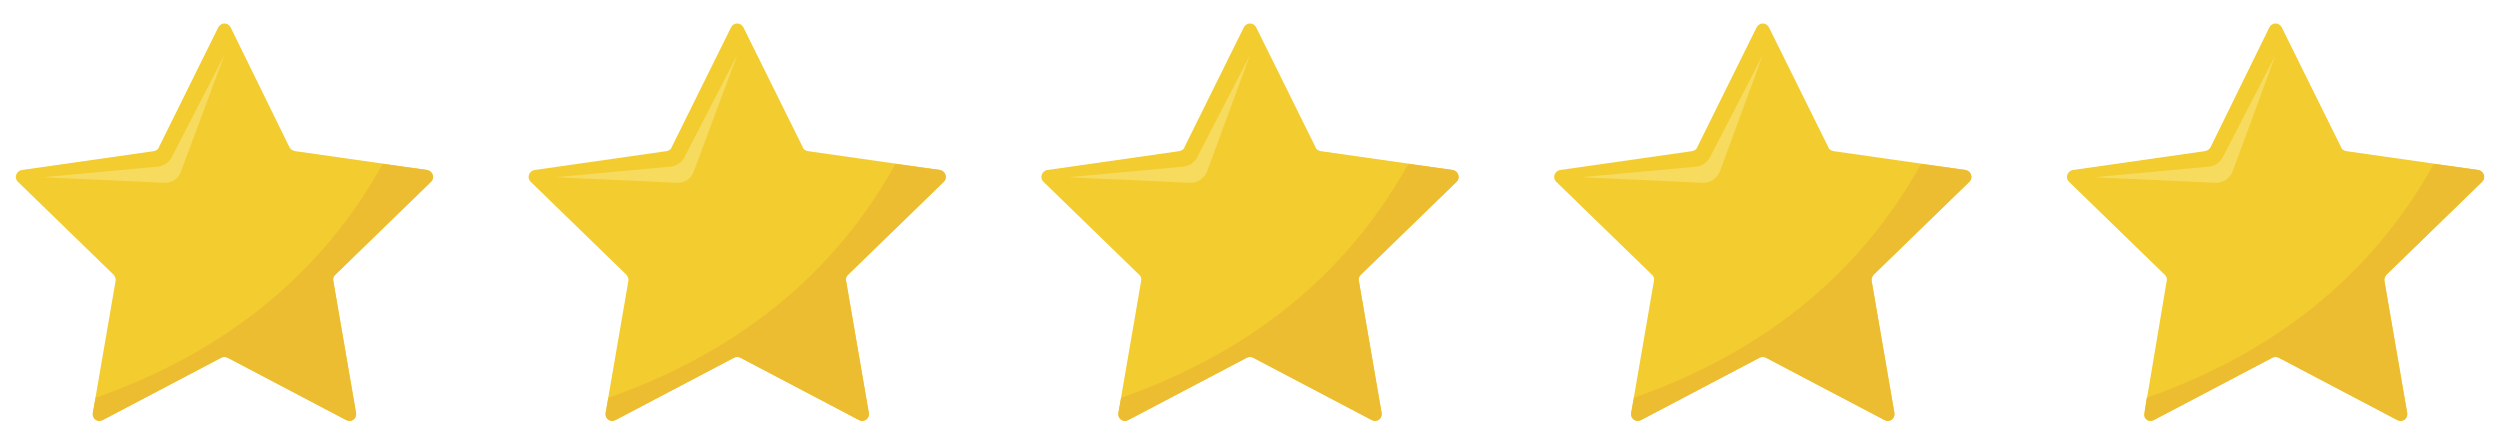 <?xml version="1.0" encoding="UTF-8"?> <!-- Creator: CorelDRAW X8 --> <svg xmlns="http://www.w3.org/2000/svg" xmlns:xlink="http://www.w3.org/1999/xlink" xml:space="preserve" width="45mm" height="8mm" version="1.0" style="shape-rendering:geometricPrecision; text-rendering:geometricPrecision; image-rendering:optimizeQuality; fill-rule:evenodd; clip-rule:evenodd" viewBox="0 0 4500 800"> <defs> <style type="text/css"> <![CDATA[ .fil2 {fill:#EDBD31;fill-rule:nonzero} .fil0 {fill:#F3CC30;fill-rule:nonzero} .fil1 {fill:#F7DB5E;fill-rule:nonzero} ]]> </style> </defs> <g id="Katman_x0020_1">  <g id="_1354146300768"> <path class="fil0" d="M415 49l106 216c2,4 6,6 10,7l238 34c10,2 14,14 7,21l-173 168c-3,3 -4,7 -3,11l41 238c1,10 -9,17 -18,12l-213 -112c-4,-2 -8,-2 -12,0l-213 112c-9,5 -19,-2 -18,-12l41 -238c1,-4 -1,-8 -3,-11l-173 -168c-7,-7 -3,-19 7,-21l238 -34c4,-1 8,-3 9,-7l107 -216c5,-9 17,-9 22,0z"></path> <path class="fil1" d="M404 99l-95 184c-5,10 -15,16 -26,17l-206 19 218 10c14,1 27,-8 31,-21l78 -209z"></path> <path class="fil2" d="M172 716l-5 28c-1,10 9,17 18,12l213 -112c4,-2 8,-2 12,0l213 112c9,5 19,-2 18,-12l-41 -238c-1,-4 0,-8 3,-11l173 -168c7,-7 3,-19 -7,-21l-80 -11c-129,232 -327,354 -517,421z"></path> </g> <g id="_1354146301504"> <path class="fil0" d="M1338 49l107 216c1,4 5,6 9,7l238 34c10,2 14,14 7,21l-173 168c-3,3 -4,7 -3,11l41 238c1,10 -9,17 -18,12l-213 -112c-4,-2 -8,-2 -12,0l-213 112c-9,5 -19,-2 -18,-12l41 -238c1,-4 -1,-8 -3,-11l-173 -168c-7,-7 -3,-19 7,-21l238 -34c4,-1 8,-3 9,-7l107 -216c5,-9 17,-9 22,0z"></path> <path class="fil1" d="M1327 99l-95 184c-5,10 -15,16 -26,17l-206 19 218 10c14,1 27,-8 31,-21l78 -209z"></path> <path class="fil2" d="M1095 716l-5 28c-1,10 9,17 18,12l213 -112c4,-2 8,-2 12,0l213 112c9,5 19,-2 18,-12l-41 -238c-1,-4 0,-8 3,-11l173 -168c7,-7 3,-19 -7,-21l-80 -11c-129,232 -327,354 -517,421z"></path> </g> <g id="_1354146299712"> <path class="fil0" d="M2261 49l107 216c1,4 5,6 9,7l238 34c10,2 14,14 7,21l-173 168c-3,3 -4,7 -3,11l41 238c1,10 -9,17 -18,12l-213 -112c-4,-2 -8,-2 -12,0l-213 112c-9,5 -19,-2 -18,-12l41 -238c1,-4 0,-8 -3,-11l-173 -168c-7,-7 -3,-19 7,-21l238 -34c4,-1 8,-3 9,-7l107 -216c5,-9 17,-9 22,0z"></path> <path class="fil1" d="M2250 99l-95 184c-5,10 -15,16 -26,17l-206 19 218 10c14,1 27,-8 32,-21l77 -209z"></path> <path class="fil2" d="M2018 716l-5 28c-1,10 9,17 18,12l213 -112c4,-2 8,-2 12,0l213 112c9,5 19,-2 18,-12l-41 -238c-1,-4 0,-8 3,-11l173 -168c7,-7 3,-19 -7,-21l-80 -11c-129,232 -327,354 -517,421z"></path> </g> <g id="_1354146298912"> <path class="fil0" d="M3184 49l107 216c1,4 5,6 9,7l238 34c10,2 14,14 7,21l-173 168c-2,3 -4,7 -3,11l41 238c1,10 -9,17 -18,12l-213 -112c-4,-2 -8,-2 -12,0l-213 112c-9,5 -19,-2 -18,-12l41 -238c1,-4 0,-8 -3,-11l-173 -168c-7,-7 -3,-19 7,-21l238 -34c4,-1 8,-3 9,-7l107 -216c5,-9 17,-9 22,0z"></path> <path class="fil1" d="M3173 99l-95 184c-5,10 -15,16 -25,17l-207 19 218 10c14,1 27,-8 32,-21l77 -209z"></path> <path class="fil2" d="M2941 716l-5 28c-1,10 9,17 18,12l213 -112c4,-2 8,-2 12,0l213 112c9,5 19,-2 18,-12l-41 -238c-1,-4 1,-8 3,-11l173 -168c7,-7 3,-19 -7,-21l-80 -11c-129,232 -327,354 -517,421z"></path> </g> <g id="_1354146299744"> <path class="fil0" d="M4107 49l107 216c1,4 5,6 9,7l238 34c10,2 14,14 7,21l-173 168c-2,3 -4,7 -3,11l41 238c1,10 -9,17 -18,12l-213 -112c-4,-2 -8,-2 -12,0l-213 112c-9,5 -19,-2 -17,-12l40 -238c1,-4 0,-8 -3,-11l-173 -168c-7,-7 -3,-19 7,-21l238 -34c4,-1 8,-3 10,-7l106 -216c5,-9 17,-9 22,0z"></path> <path class="fil1" d="M4096 99l-95 184c-5,10 -15,16 -25,17l-207 19 218 10c14,1 27,-8 32,-21l77 -209z"></path> <path class="fil2" d="M3864 716l-4 28c-2,10 8,17 17,12l213 -112c4,-2 8,-2 12,0l213 112c9,5 19,-2 18,-12l-41 -238c-1,-4 1,-8 3,-11l173 -168c7,-7 3,-19 -7,-21l-80 -11c-129,232 -327,354 -517,421z"></path> </g> </g> </svg> 